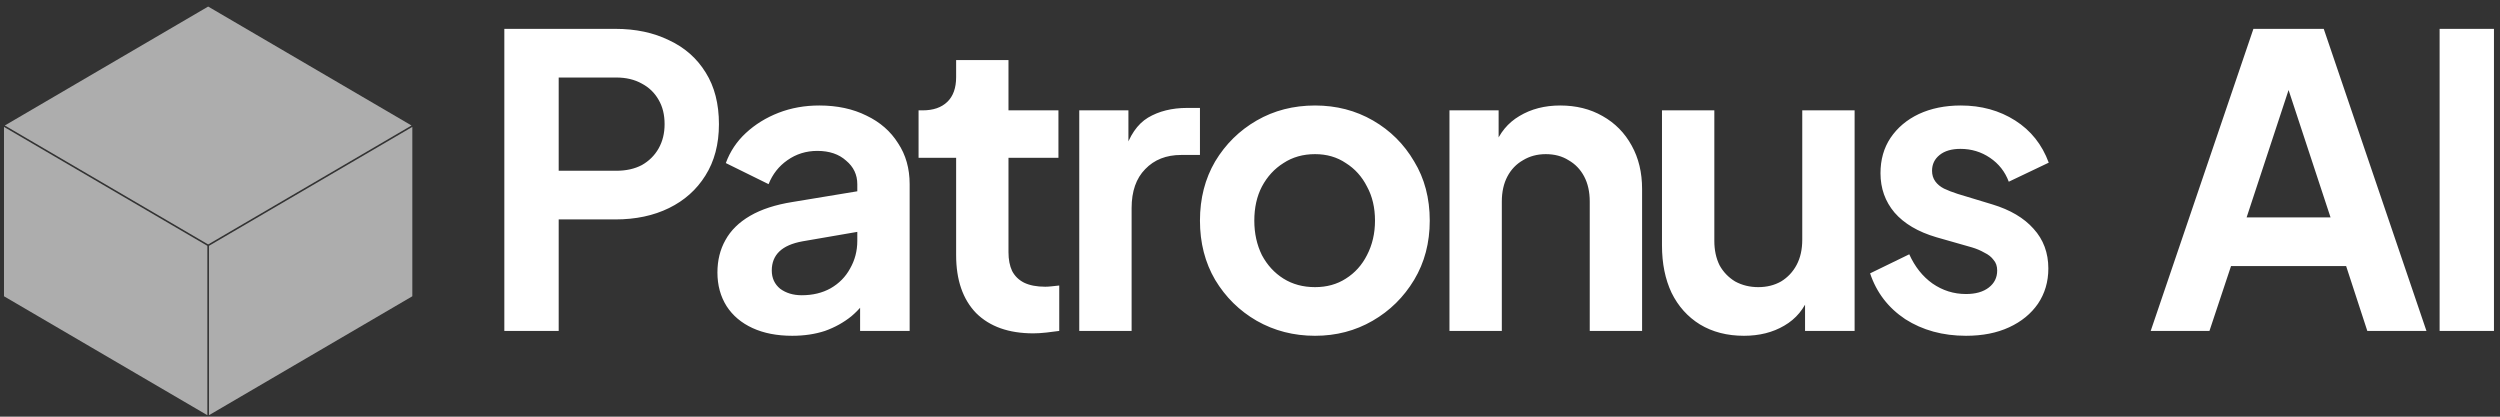 <svg width="300" height="50" viewBox="0 0 300 50" fill="none" xmlns="http://www.w3.org/2000/svg"><rect x="0" y="0" width="300" height="50" fill="#333333" stroke="none"/><g clip-path="url(#a)"><g clip-path="url(#b)"><g opacity="0.6"><path d="M0.479 15.229L24.882 29.5V49.824L0.479 35.552V15.229Z" fill="white" style="fill:white;fill-opacity:1;"/><path d="M25.076 29.5L49.479 15.229V35.552L25.076 49.824V29.5Z" fill="white" style="fill:white;fill-opacity:1;"/><path d="M24.979 0.787L49.381 15.059L24.979 29.331L0.576 15.059L24.979 0.787Z" fill="white" style="fill:white;fill-opacity:1;"/></g><path d="M60.52 39.711V3.463H73.852C76.282 3.463 78.424 3.917 80.278 4.825C82.165 5.701 83.635 6.999 84.691 8.718C85.746 10.405 86.273 12.464 86.273 14.897C86.273 17.297 85.73 19.357 84.642 21.076C83.588 22.763 82.133 24.06 80.278 24.968C78.424 25.877 76.282 26.331 73.852 26.331H67.043V39.711H60.52ZM67.043 20.492H73.948C75.131 20.492 76.154 20.265 77.017 19.811C77.881 19.324 78.552 18.659 79.032 17.816C79.511 16.973 79.751 16 79.751 14.897C79.751 13.762 79.511 12.789 79.032 11.978C78.552 11.134 77.881 10.486 77.017 10.031C76.154 9.545 75.131 9.302 73.948 9.302H67.043V20.492ZM95.059 40.294C93.237 40.294 91.654 39.986 90.311 39.37C88.969 38.754 87.93 37.878 87.194 36.743C86.459 35.575 86.091 34.229 86.091 32.704C86.091 31.245 86.411 29.947 87.05 28.812C87.69 27.644 88.681 26.671 90.024 25.893C91.367 25.114 93.061 24.563 95.107 24.238L103.643 22.828V27.693L96.306 28.958C95.059 29.185 94.132 29.59 93.525 30.174C92.917 30.758 92.613 31.52 92.613 32.461C92.613 33.369 92.949 34.099 93.62 34.651C94.324 35.169 95.187 35.429 96.21 35.429C97.521 35.429 98.672 35.153 99.663 34.602C100.686 34.018 101.469 33.223 102.013 32.218C102.588 31.212 102.876 30.109 102.876 28.909V22.098C102.876 20.962 102.429 20.022 101.533 19.276C100.67 18.497 99.519 18.108 98.08 18.108C96.738 18.108 95.539 18.481 94.484 19.227C93.461 19.941 92.709 20.898 92.23 22.098L87.098 19.568C87.61 18.173 88.409 16.973 89.496 15.967C90.615 14.929 91.926 14.118 93.429 13.534C94.932 12.951 96.562 12.659 98.32 12.659C100.462 12.659 102.349 13.064 103.979 13.875C105.61 14.654 106.873 15.756 107.768 17.184C108.695 18.578 109.158 20.216 109.158 22.098V39.711H103.212V35.186L104.554 35.088C103.883 36.224 103.084 37.181 102.157 37.959C101.23 38.705 100.175 39.289 98.992 39.711C97.809 40.1 96.498 40.294 95.059 40.294ZM123.992 40.002C121.051 40.002 118.764 39.191 117.134 37.57C115.536 35.916 114.736 33.596 114.736 30.612V18.935H110.228V13.243H110.708C111.987 13.243 112.978 12.902 113.681 12.221C114.385 11.54 114.736 10.55 114.736 9.253V7.209H121.018V13.243H127.013V18.935H121.018V30.272C121.018 31.147 121.162 31.893 121.45 32.51C121.77 33.126 122.249 33.596 122.889 33.921C123.56 34.245 124.407 34.407 125.43 34.407C125.654 34.407 125.91 34.391 126.198 34.359C126.518 34.326 126.821 34.294 127.109 34.261V39.711C126.661 39.775 126.15 39.84 125.574 39.905C124.999 39.97 124.471 40.002 123.992 40.002ZM129.511 39.711V13.243H135.41V19.13L134.93 18.254C135.538 16.275 136.48 14.897 137.759 14.118C139.07 13.34 140.637 12.951 142.459 12.951H143.994V18.595H141.74C139.95 18.595 138.511 19.162 137.424 20.297C136.337 21.4 135.793 22.957 135.793 24.968V39.711H129.511ZM157.806 40.294C155.249 40.294 152.915 39.694 150.805 38.494C148.727 37.294 147.064 35.656 145.817 33.58C144.602 31.504 143.995 29.136 143.995 26.477C143.995 23.817 144.602 21.449 145.817 19.373C147.064 17.297 148.727 15.659 150.805 14.459C152.883 13.259 155.217 12.659 157.806 12.659C160.364 12.659 162.682 13.259 164.76 14.459C166.838 15.659 168.485 17.297 169.699 19.373C170.946 21.416 171.57 23.784 171.57 26.477C171.57 29.136 170.946 31.504 169.699 33.58C168.452 35.656 166.79 37.294 164.712 38.494C162.634 39.694 160.332 40.294 157.806 40.294ZM157.806 34.456C159.213 34.456 160.444 34.115 161.499 33.434C162.586 32.753 163.433 31.812 164.04 30.612C164.68 29.38 165 28.001 165 26.477C165 24.92 164.68 23.557 164.04 22.39C163.433 21.189 162.586 20.249 161.499 19.568C160.444 18.854 159.213 18.497 157.806 18.497C156.367 18.497 155.105 18.854 154.018 19.568C152.931 20.249 152.068 21.189 151.428 22.39C150.821 23.557 150.517 24.92 150.517 26.477C150.517 28.001 150.821 29.38 151.428 30.612C152.068 31.812 152.931 32.753 154.018 33.434C155.105 34.115 156.367 34.456 157.806 34.456ZM173.936 39.711V13.243H179.835V18.449L179.355 17.524C179.962 15.935 180.954 14.735 182.329 13.924C183.735 13.08 185.366 12.659 187.22 12.659C189.138 12.659 190.833 13.08 192.304 13.924C193.806 14.767 194.973 15.951 195.804 17.476C196.635 18.968 197.051 20.703 197.051 22.681V39.711H190.769V24.19C190.769 23.022 190.545 22.017 190.098 21.173C189.65 20.33 189.026 19.681 188.227 19.227C187.46 18.741 186.549 18.497 185.494 18.497C184.47 18.497 183.559 18.741 182.76 19.227C181.961 19.681 181.337 20.33 180.89 21.173C180.442 22.017 180.219 23.022 180.219 24.19V39.711H173.936ZM209.269 40.294C207.255 40.294 205.496 39.84 203.994 38.932C202.523 38.024 201.388 36.759 200.589 35.137C199.822 33.515 199.438 31.618 199.438 29.445V13.243H205.72V28.909C205.72 30.012 205.928 30.985 206.344 31.828C206.791 32.639 207.415 33.288 208.214 33.775C209.045 34.229 209.973 34.456 210.996 34.456C212.018 34.456 212.93 34.229 213.729 33.775C214.528 33.288 215.152 32.623 215.599 31.78C216.047 30.937 216.271 29.931 216.271 28.763V13.243H222.553V39.711H216.606V34.505L217.134 35.429C216.526 37.051 215.519 38.267 214.113 39.078C212.738 39.889 211.124 40.294 209.269 40.294ZM235.922 40.294C233.14 40.294 230.711 39.629 228.632 38.3C226.587 36.937 225.18 35.105 224.412 32.802L229.112 30.515C229.783 32.007 230.711 33.175 231.893 34.018C233.109 34.861 234.451 35.283 235.922 35.283C237.073 35.283 237.984 35.023 238.655 34.505C239.327 33.986 239.662 33.304 239.662 32.461C239.662 31.942 239.518 31.52 239.231 31.196C238.975 30.839 238.607 30.547 238.128 30.32C237.68 30.061 237.185 29.85 236.641 29.688L232.373 28.471C230.167 27.823 228.489 26.833 227.338 25.503C226.219 24.174 225.659 22.6 225.659 20.784C225.659 19.162 226.059 17.751 226.858 16.551C227.69 15.319 228.824 14.362 230.263 13.681C231.734 12.999 233.412 12.659 235.298 12.659C237.76 12.659 239.934 13.259 241.82 14.459C243.707 15.659 245.05 17.346 245.849 19.519L241.053 21.806C240.606 20.606 239.854 19.649 238.799 18.935C237.744 18.221 236.561 17.865 235.25 17.865C234.195 17.865 233.364 18.108 232.757 18.595C232.15 19.081 231.845 19.714 231.845 20.492C231.845 20.979 231.974 21.4 232.229 21.757C232.485 22.114 232.837 22.406 233.284 22.633C233.764 22.86 234.308 23.071 234.915 23.265L239.087 24.53C241.229 25.179 242.875 26.152 244.026 27.45C245.209 28.747 245.801 30.337 245.801 32.218C245.801 33.807 245.385 35.218 244.554 36.451C243.723 37.651 242.572 38.592 241.101 39.273C239.631 39.954 237.904 40.294 235.922 40.294ZM258.084 39.711L270.409 3.463H278.849L291.174 39.711H284.077L281.535 31.926H267.724L265.134 39.711H258.084ZM269.594 26.087H279.665L273.718 8.037H275.54L269.594 26.087ZM292.753 39.711V3.463H299.275V39.711H292.753Z" fill="white" style="fill:white;fill-opacity:1;"/></g></g><defs><clipPath id="a"><rect width="300" height="50" fill="white" style="fill:white;fill-opacity:1;"/></clipPath><clipPath id="b"><rect width="300" height="50" fill="white" style="fill:white;fill-opacity:1;"/></clipPath></defs></svg>